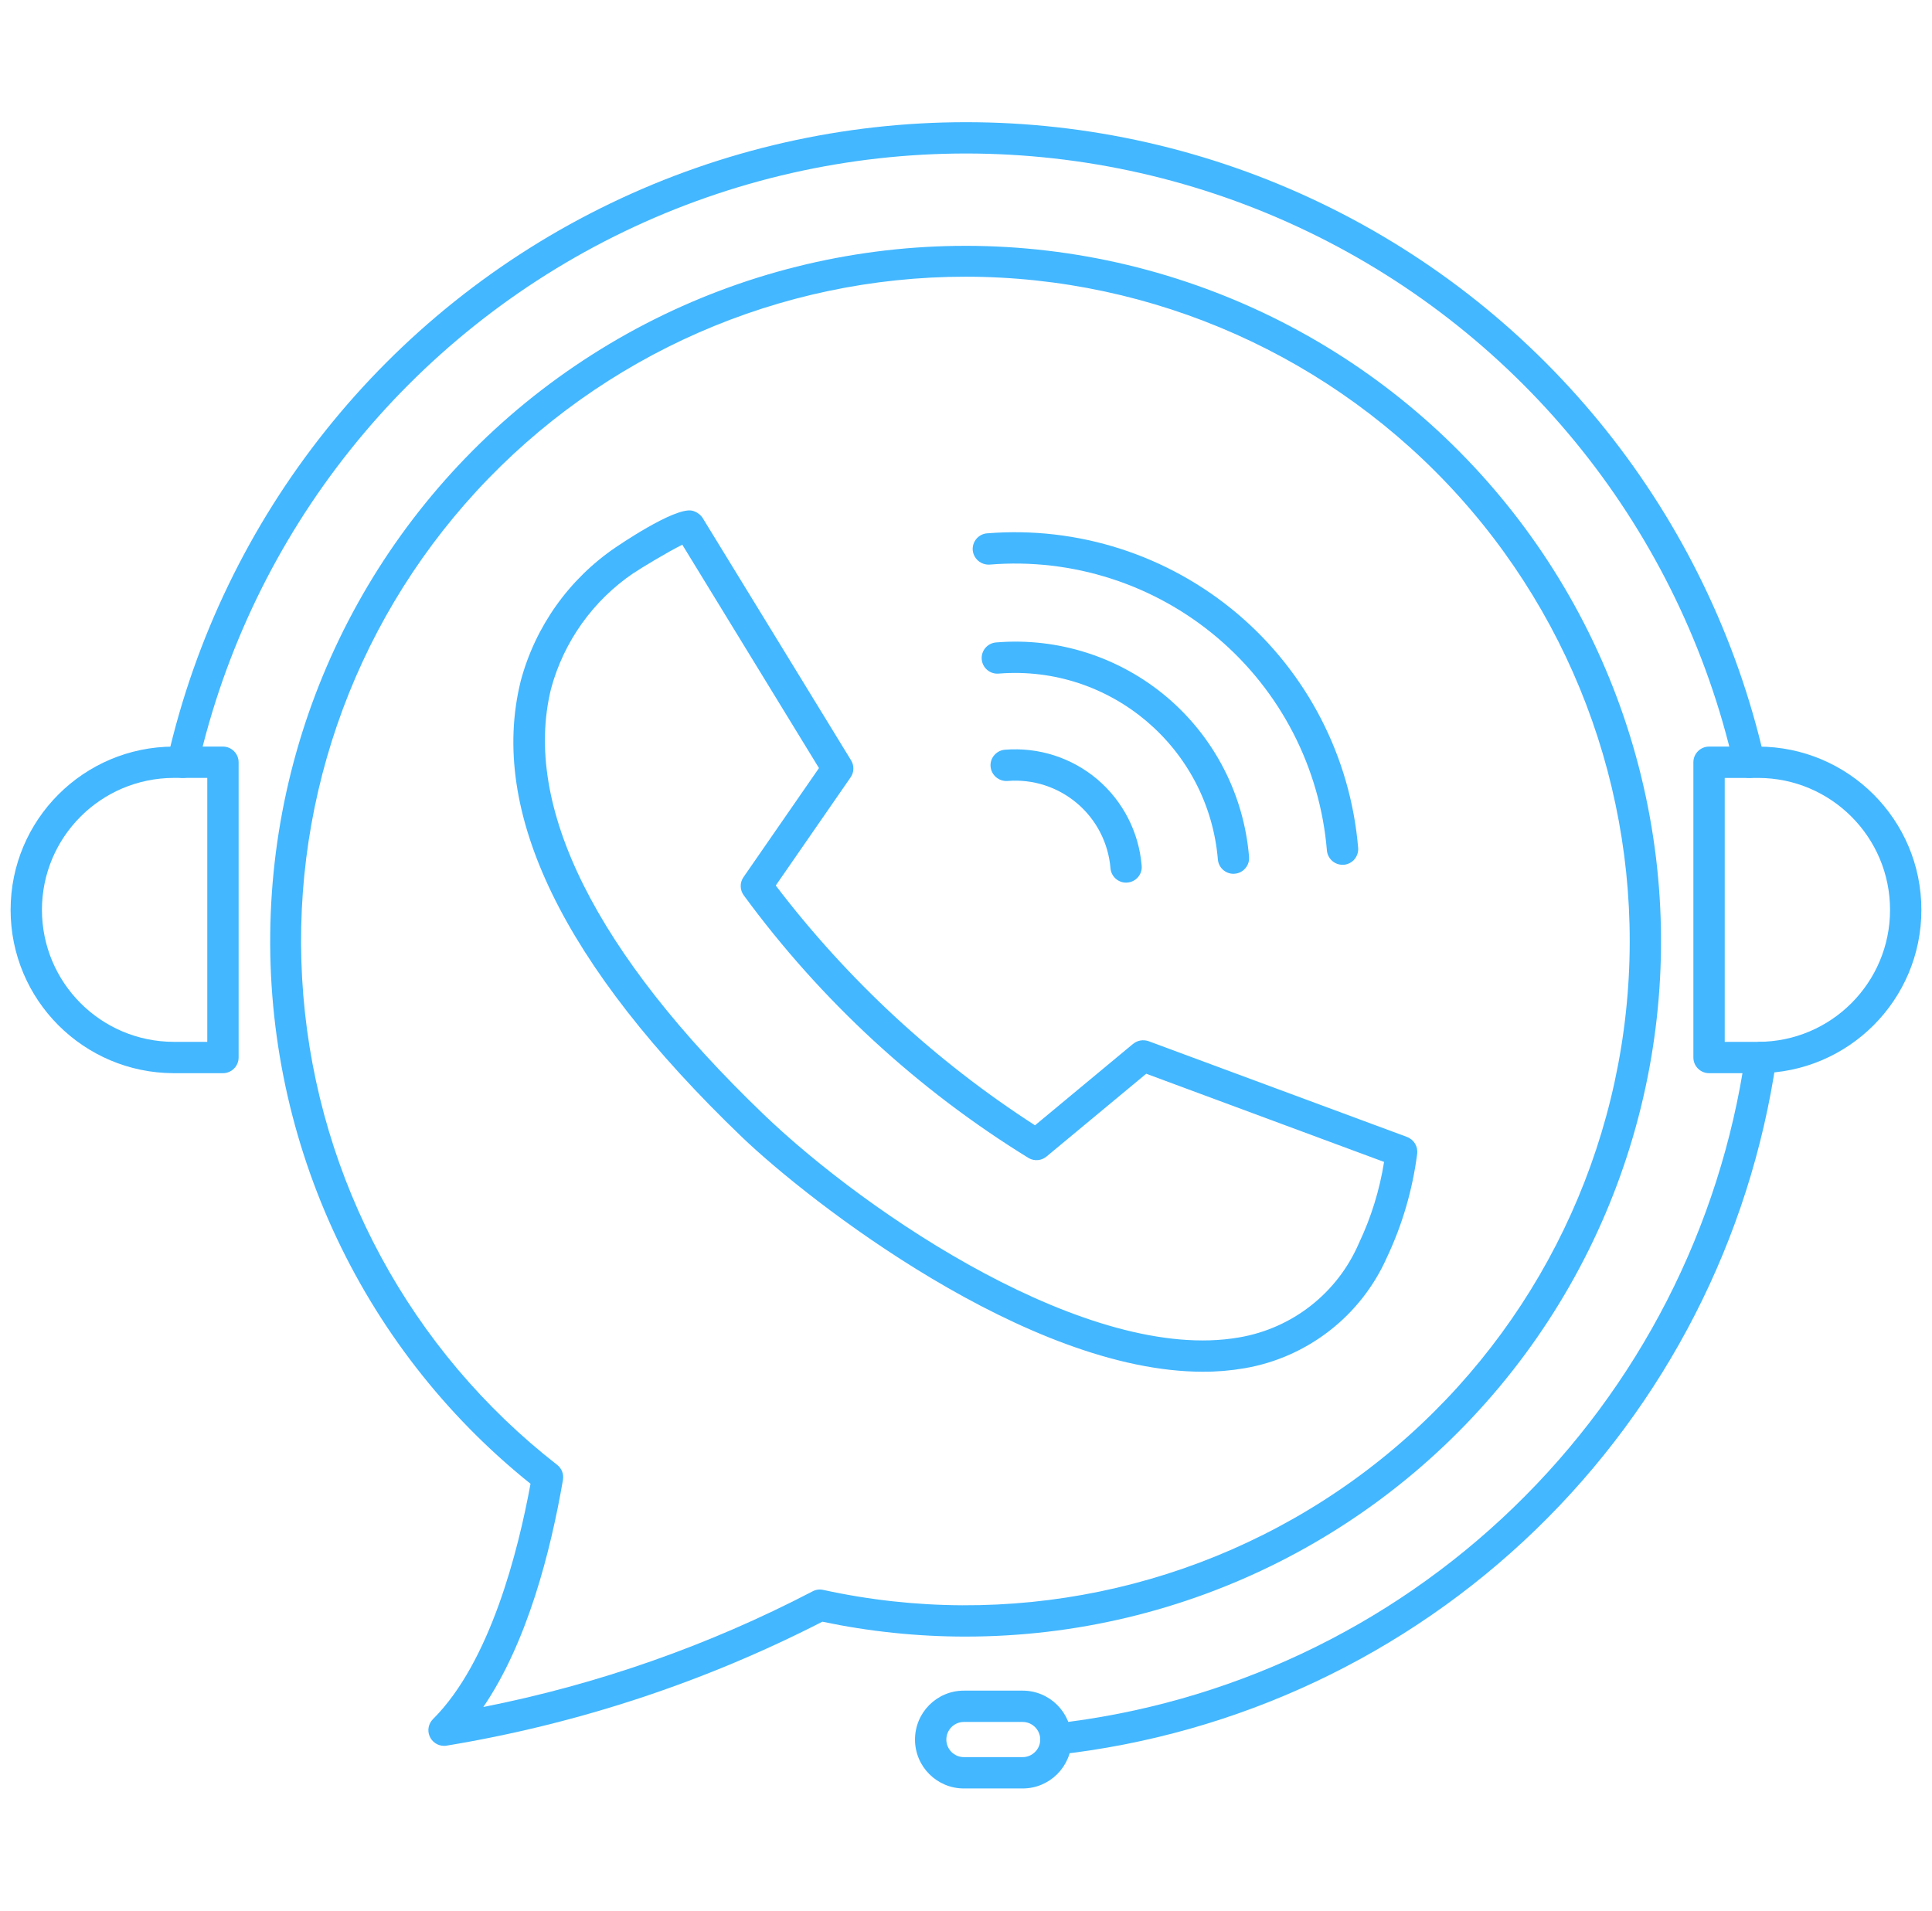 <svg width="91" height="90" viewBox="0 0 91 90" fill="none" xmlns="http://www.w3.org/2000/svg">
<path d="M20.916 82.238C20.617 82.238 20.348 82.057 20.234 81.78C20.119 81.507 20.182 81.19 20.396 80.976C23.089 78.298 24.41 73.052 24.989 69.887L24.985 69.89C16.877 63.386 12.339 53.419 12.752 43.033C13.165 32.648 18.481 23.071 27.081 17.236C35.68 11.396 46.54 9.987 56.346 13.436C66.152 16.881 73.74 24.78 76.791 34.715C79.846 44.653 78.001 55.447 71.822 63.807C65.642 72.167 55.866 77.095 45.471 77.091C43.209 77.091 40.952 76.855 38.734 76.39C33.168 79.242 27.195 81.212 21.023 82.23C20.99 82.237 20.953 82.238 20.916 82.238ZM45.471 13.034C36.724 13.034 28.379 16.694 22.451 23.128C16.526 29.562 13.567 38.18 14.287 46.897C15.006 55.614 19.341 63.631 26.243 69.002C26.457 69.168 26.564 69.441 26.516 69.71C25.941 73.056 24.841 77.369 22.764 80.408C28.161 79.342 33.381 77.509 38.262 74.967C38.417 74.878 38.601 74.853 38.778 74.893C47.455 76.793 56.534 74.912 63.747 69.725C70.959 64.534 75.626 56.525 76.581 47.69C77.537 38.858 74.692 30.034 68.757 23.423C62.821 16.812 54.354 13.034 45.471 13.034Z" fill="#43B7FF"/>
<path d="M49.731 82.662C49.34 82.658 49.015 82.352 48.997 81.964C48.975 81.573 49.263 81.234 49.65 81.19C57.795 80.282 65.41 76.7 71.298 71.001C77.189 65.305 81.026 57.816 82.207 49.707C82.269 49.305 82.642 49.028 83.044 49.083C83.446 49.139 83.727 49.515 83.667 49.917C82.439 58.35 78.451 66.138 72.327 72.063C66.199 77.987 58.283 81.71 49.812 82.654C49.786 82.658 49.757 82.662 49.731 82.662Z" fill="#43B7FF"/>
<path d="M82.391 36.643C82.047 36.643 81.749 36.407 81.671 36.072C79.159 25.064 71.77 15.803 61.595 10.905C51.424 6.006 39.575 6.006 29.404 10.905C19.23 15.804 11.84 25.064 9.327 36.072C9.235 36.466 8.841 36.717 8.442 36.625C8.047 36.536 7.797 36.142 7.889 35.743C10.501 24.3 18.185 14.668 28.762 9.576C39.339 4.482 51.66 4.482 62.237 9.576C72.813 14.667 80.498 24.3 83.11 35.743C83.162 35.965 83.11 36.193 82.966 36.367C82.826 36.544 82.616 36.647 82.391 36.643Z" fill="#43B7FF"/>
<path d="M10.501 50.552H8.184C3.938 50.544 0.5 47.102 0.5 42.86C0.5 38.617 3.938 35.175 8.184 35.168H10.501C10.907 35.168 11.239 35.5 11.239 35.906V49.814C11.239 50.22 10.907 50.552 10.501 50.552ZM8.184 36.643C4.754 36.651 1.976 39.429 1.976 42.859C1.976 46.29 4.754 49.072 8.184 49.076H9.763V36.643H8.184Z" fill="#43B7FF"/>
<path d="M82.816 50.552H80.499C80.093 50.552 79.761 50.22 79.761 49.814V35.906C79.761 35.5 80.093 35.168 80.499 35.168H82.816C87.062 35.175 90.5 38.617 90.5 42.859C90.5 47.102 87.062 50.544 82.816 50.552ZM81.237 49.076H82.816C86.246 49.072 89.024 46.291 89.024 42.86C89.024 39.429 86.246 36.651 82.816 36.644H81.237V49.076Z" fill="#43B7FF"/>
<path d="M48.167 84.245H45.4C44.127 84.245 43.098 83.212 43.098 81.942C43.098 80.67 44.127 79.637 45.4 79.637H48.171H48.167C49.44 79.637 50.473 80.67 50.473 81.942C50.473 83.212 49.44 84.245 48.167 84.245ZM45.4 81.112C44.943 81.112 44.574 81.485 44.574 81.942C44.574 82.396 44.943 82.769 45.4 82.769H48.171H48.167C48.624 82.769 48.997 82.396 48.997 81.942C48.997 81.485 48.624 81.112 48.167 81.112H45.4Z" fill="#43B7FF"/>
<path d="M56.659 64.615C48.403 64.615 38.125 56.606 34.941 53.555C26.516 45.465 23.007 38.245 24.524 32.091V32.088C25.21 29.516 26.796 27.281 28.999 25.783C29.028 25.765 31.751 23.887 32.592 24.053C32.802 24.101 32.987 24.23 33.105 24.411V24.414C33.164 24.503 40.088 35.817 40.088 35.817C40.239 36.064 40.232 36.382 40.062 36.621L36.539 41.712C39.926 46.158 44.057 49.98 48.75 53.008L53.373 49.168V49.172C53.576 49.002 53.852 48.958 54.103 49.046L66.278 53.558H66.274C66.602 53.68 66.798 54.012 66.75 54.359C66.532 56.041 66.056 57.679 65.333 59.213C64.112 61.977 61.589 63.943 58.612 64.452C57.966 64.563 57.313 64.618 56.66 64.614L56.659 64.615ZM32.138 25.658C31.437 26.005 30.127 26.798 29.847 26.994V26.99C27.939 28.281 26.556 30.218 25.955 32.442C24.597 37.969 28.057 44.9 35.964 52.489C40.877 57.208 51.306 64.225 58.356 63C60.872 62.575 63.001 60.904 64.008 58.558C64.584 57.344 64.982 56.057 65.192 54.732L53.989 50.578L49.292 54.478C49.06 54.673 48.732 54.703 48.466 54.559C43.231 51.338 38.672 47.136 35.038 42.182C34.846 41.928 34.838 41.581 35.019 41.319L38.575 36.18C37.502 34.424 33.292 27.544 32.138 25.658Z" fill="#43B7FF"/>
<path d="M58.099 41.16C57.715 41.16 57.394 40.864 57.364 40.484C56.918 35.22 52.299 31.306 47.034 31.73C46.632 31.763 46.274 31.461 46.241 31.055C46.208 30.649 46.511 30.295 46.916 30.262C49.834 30.018 52.73 30.948 54.966 32.841C57.202 34.737 58.592 37.441 58.832 40.363C58.847 40.558 58.788 40.75 58.659 40.898C58.533 41.049 58.353 41.141 58.157 41.156C58.139 41.16 58.117 41.16 58.099 41.16Z" fill="#43B7FF"/>
<path d="M63.233 40.735C62.85 40.735 62.532 40.439 62.499 40.059C62.175 36.167 60.319 32.563 57.342 30.04C54.361 27.513 50.502 26.277 46.614 26.595C46.208 26.62 45.858 26.322 45.817 25.919C45.803 25.724 45.862 25.532 45.991 25.381C46.116 25.233 46.297 25.137 46.492 25.123C50.772 24.776 55.014 26.141 58.294 28.919C61.57 31.697 63.61 35.659 63.971 39.938C63.986 40.134 63.923 40.325 63.798 40.477C63.673 40.624 63.492 40.717 63.296 40.735L63.233 40.735Z" fill="#43B7FF"/>
<path d="M53.04 41.576C52.657 41.576 52.339 41.281 52.306 40.901C52.206 39.709 51.642 38.61 50.731 37.839C49.82 37.068 48.643 36.688 47.451 36.788C47.049 36.813 46.695 36.515 46.658 36.112C46.64 35.917 46.702 35.721 46.831 35.574C46.957 35.426 47.138 35.33 47.333 35.316C48.912 35.187 50.476 35.688 51.686 36.71C52.893 37.736 53.645 39.2 53.774 40.779C53.793 40.975 53.73 41.167 53.605 41.314C53.475 41.465 53.298 41.558 53.103 41.572C53.081 41.576 53.059 41.576 53.04 41.576Z" fill="#43B7FF"/>
</svg>
